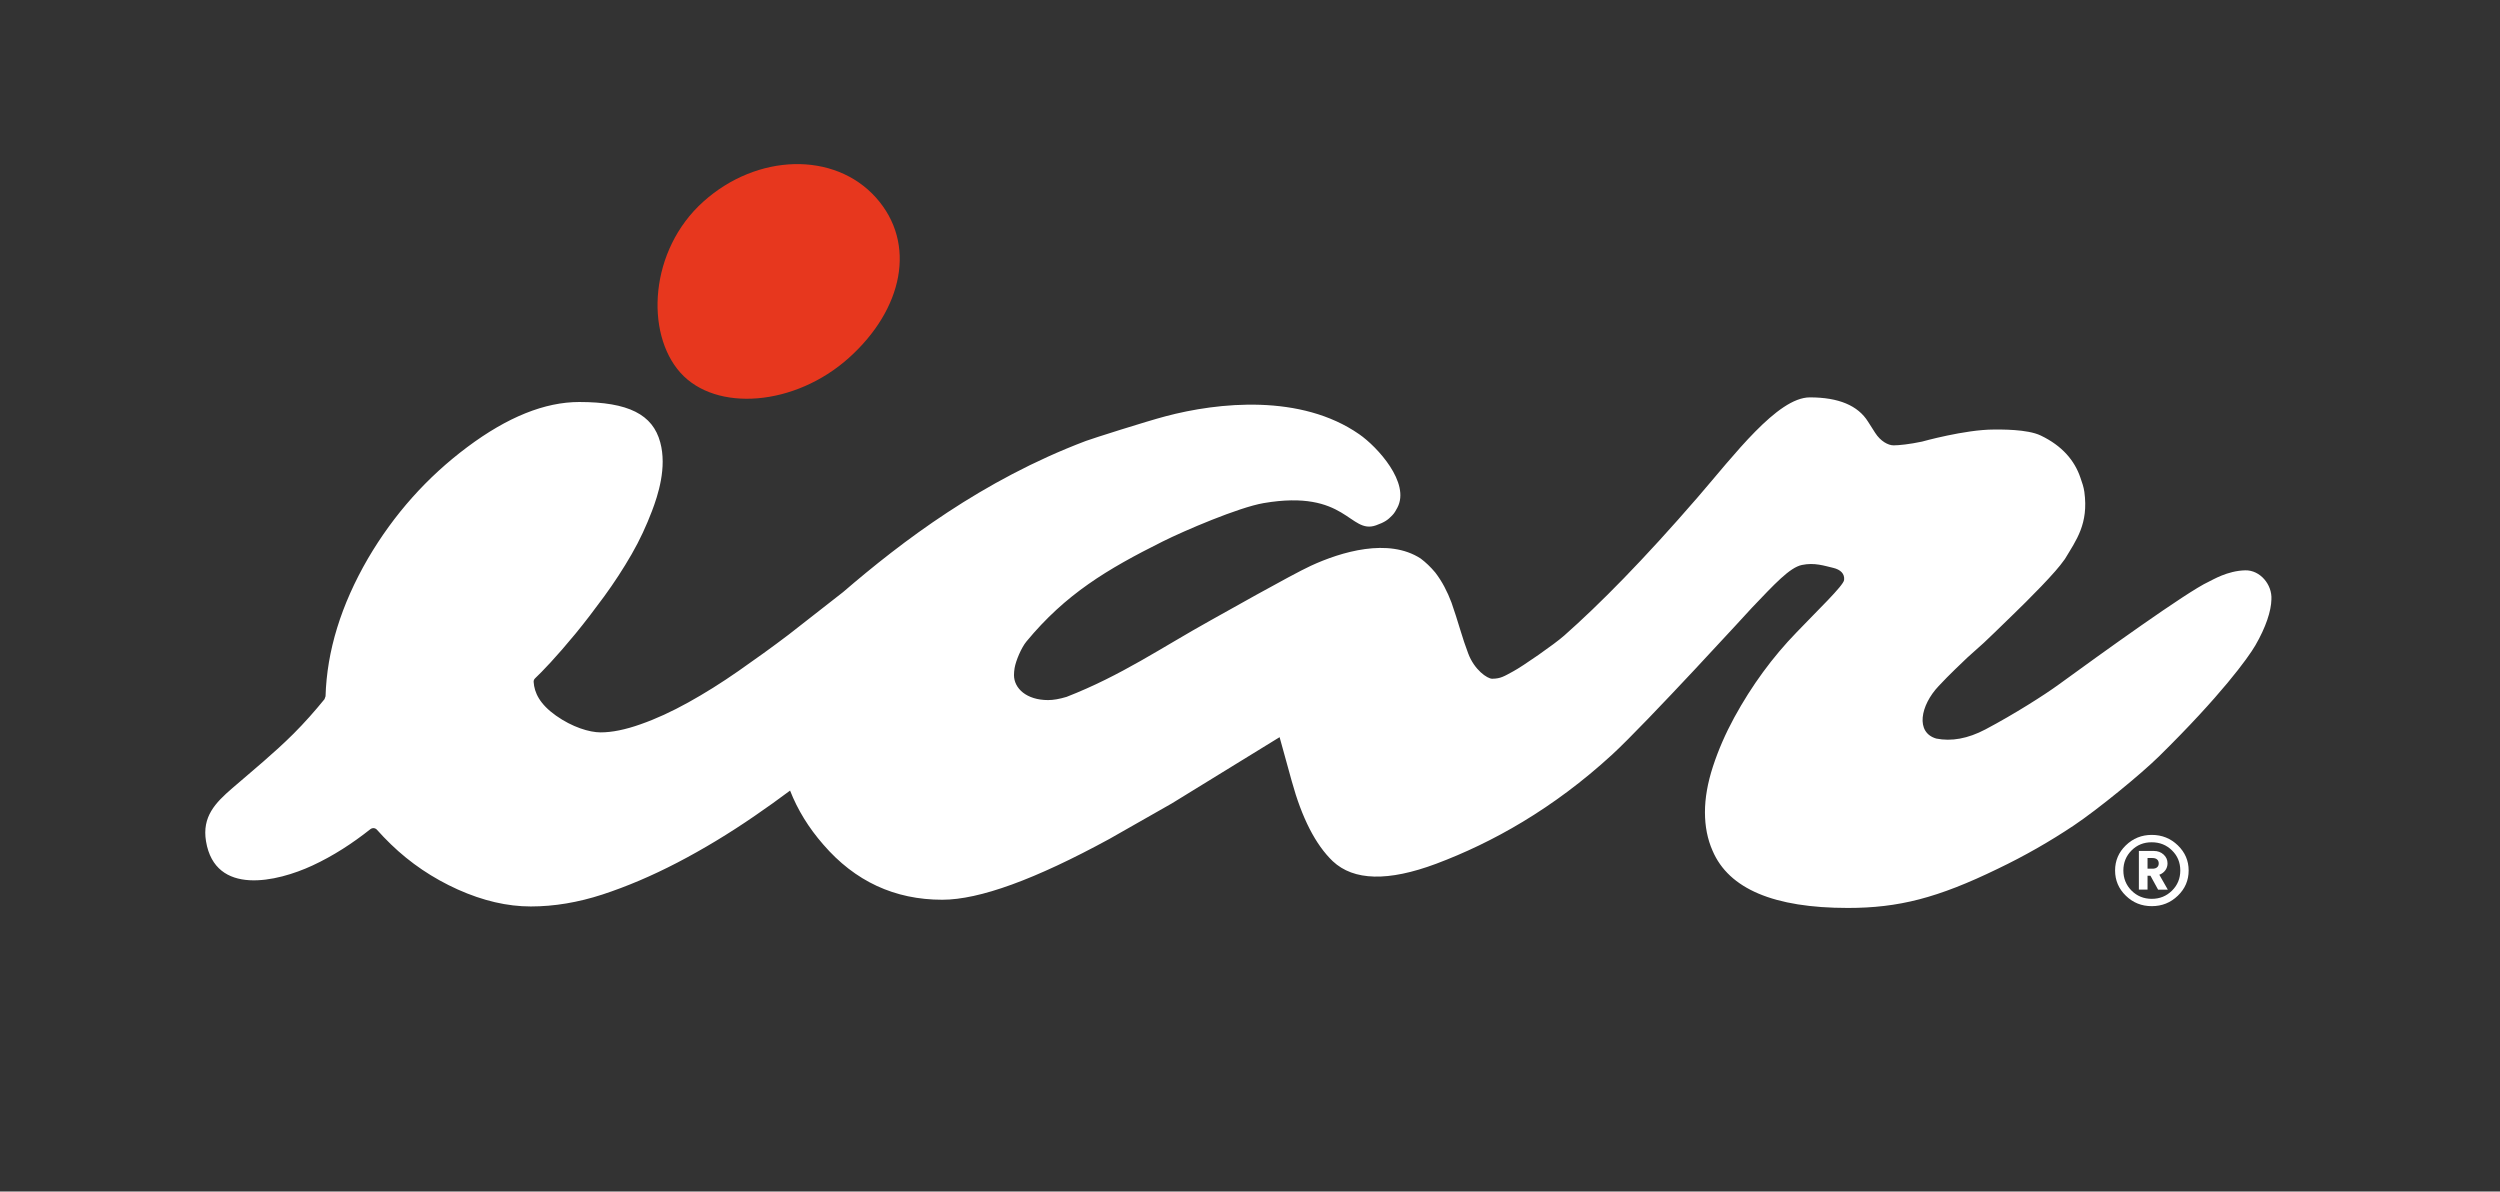 <?xml version="1.0" encoding="utf-8"?>
<!-- Generator: Adobe Illustrator 27.1.1, SVG Export Plug-In . SVG Version: 6.00 Build 0)  -->
<svg version="1.1" id="Lager_1" xmlns="http://www.w3.org/2000/svg" xmlns:xlink="http://www.w3.org/1999/xlink" x="0px" y="0px"
	 viewBox="0 0 335.07 159.7" style="enable-background:new 0 0 335.07 159.7;" xml:space="preserve">
<rect x="0" y="0" width="335.07" height="159.7" fill="#333333" stroke="none"/>
<style type="text/css">
	.st0{fill:#FFFFFF;}
	.st1{fill:#E7371E;}
</style>
<g>
	<g>
		<path class="st0" d="M284.92,120.05c-0.96-0.93-1.44-2.06-1.44-3.38s0.48-2.44,1.44-3.37c0.96-0.93,2.12-1.4,3.48-1.4
			c1.36,0,2.53,0.47,3.49,1.4c0.97,0.94,1.45,2.06,1.45,3.37c0,1.32-0.48,2.45-1.45,3.38c-0.97,0.94-2.13,1.4-3.49,1.4
			C287.04,121.45,285.88,120.99,284.92,120.05z M285.69,113.98c-0.73,0.73-1.1,1.63-1.1,2.69s0.37,1.97,1.1,2.7
			c0.73,0.73,1.64,1.1,2.71,1.1c1.07,0,1.97-0.37,2.71-1.1c0.74-0.73,1.11-1.63,1.11-2.7s-0.37-1.97-1.11-2.69
			c-0.74-0.73-1.64-1.09-2.71-1.09C287.32,112.88,286.42,113.25,285.69,113.98z M289.24,119.23l-1.02-1.86h-0.39v1.86h-1.16v-5.18h2
			c0.52,0,0.96,0.16,1.31,0.48c0.35,0.32,0.53,0.71,0.53,1.18c0,0.35-0.1,0.67-0.3,0.94c-0.2,0.27-0.47,0.47-0.8,0.59l1.14,2H289.24
			z M287.83,116.43h0.66c0.27,0,0.48-0.06,0.62-0.19c0.15-0.12,0.22-0.3,0.22-0.52c0-0.22-0.07-0.4-0.22-0.53
			c-0.15-0.13-0.36-0.19-0.62-0.19h-0.66V116.43z"/>
	</g>
</g>
<path class="st1" d="M113.78,47.96c-7.23,6.49-17.82,7.3-22.58,2c-4.76-5.31-4.17-16.44,3.06-22.93c7.23-6.49,17.58-6.74,23.13-0.56
	C122.92,32.64,121.01,41.47,113.78,47.96z"/>
<path class="st0" d="M302.28,86.5c-0.96,1.66-4.65,6.75-12.94,14.9c-2.41,2.37-8.17,7.08-11.38,9.23c-3.22,2.15-6.61,4.09-10.18,5.8
	c-8.1,3.94-13.33,5.26-20.12,5.26c-9.91,0-15.95-2.56-18.13-7.67c-0.68-1.54-1.02-3.26-1.02-5.16c0-1.9,0.36-3.95,1.08-6.15
	c0.72-2.2,1.67-4.38,2.85-6.55c2.35-4.3,5.14-8.1,8.35-11.41c2.72-2.85,6.28-6.25,6.37-7.01c0.1-0.85-0.49-1.4-1.46-1.63
	c-1.21-0.28-2.5-0.74-4.19-0.39c-1.64,0.34-3.67,2.56-6.7,5.73c0,0-14.15,15.47-18.74,19.69c-7.92,7.27-16.08,11.81-23.59,14.63
	c-6.43,2.4-11.04,2.29-13.85-0.34c-2.31-2.21-4.14-5.79-5.5-10.73l-1.63-5.9l-14.46,8.89l-8.35,4.75
	c-9.96,5.43-17.42,8.15-22.4,8.15c-6.38,0-11.7-2.47-15.95-7.4c-1.96-2.24-3.44-4.65-4.45-7.23c-1.55,1.16-3.13,2.29-4.75,3.4
	c-3.46,2.38-6.91,4.46-10.35,6.25c-3.44,1.79-6.79,3.21-10.05,4.28c-3.26,1.06-6.46,1.6-9.6,1.6c-3.15,0-6.41-0.76-9.78-2.27
	c-3.37-1.52-6.37-3.54-8.99-6.08c-0.65-0.63-1.27-1.28-1.85-1.93c-0.23-0.26-0.61-0.29-0.89-0.07c-2.4,1.9-4.98,3.58-7.77,4.87
	c-4.72,2.19-13.02,4.13-14.25-3.25c-0.55-3.31,1.25-5.16,3.52-7.12c2.77-2.39,5.62-4.72,8.21-7.3c1.47-1.47,2.84-3.02,4.15-4.63
	c0.05-0.13,0.09-0.25,0.14-0.39c0.18-6.08,2.07-12.23,5.69-18.47c3.48-5.93,7.92-10.9,13.31-14.93c5.39-4.03,10.39-6.04,15-6.04
	c6.61,0,9.86,1.68,10.86,5.41c0.91,3.35-0.29,7.06-1.12,9.23c-0.73,1.91-1.61,3.85-2.72,5.77c-1.11,1.93-2.33,3.8-3.67,5.64
	c-1.34,1.83-2.61,3.49-3.84,4.99c-2.61,3.17-4.49,5.11-5.42,5.99c-0.14,0.13-0.21,0.3-0.2,0.48c0.09,1.46,0.83,2.99,2.99,4.52
	c2.17,1.54,4.48,2.25,5.99,2.25c1.52,0,3.31-0.36,5.36-1.09c2.06-0.72,4.18-1.7,6.38-2.92c2.2-1.22,4.44-2.62,6.72-4.21
	c2.28-1.59,4.54-3.21,6.75-4.89l7.28-5.69c7.87-6.77,18.65-15,32.54-20.26c0.88-0.33,8.09-2.62,10.66-3.3
	c7.11-1.89,18.17-3.03,25.98,2.4c2.45,1.7,6.88,6.54,5.11,9.85c-0.21,0.39-0.39,0.73-0.7,1.04c-0.57,0.59-0.98,0.9-2.16,1.32
	c-3.54,1.25-3.94-4.88-15.06-2.98c-3.34,0.57-10.66,3.71-13.54,5.15c-7.45,3.72-13,7.04-18.26,13.41c-0.66,0.8-1.41,2.54-1.58,3.56
	c-0.05,0.32-0.08,0.63-0.08,0.93c0,1.79,1.69,3.35,4.57,3.35c0.71,0,1.51-0.14,2.48-0.43c7.35-2.87,12.62-6.54,19.33-10.27
	c0.96-0.53,10.82-6.11,13.41-7.3c4.05-1.87,10.4-3.78,14.72-0.97c0.68,0.51,1.33,1.13,1.95,1.87c0.46,0.6,0.87,1.24,1.23,1.92
	c0.36,0.68,0.68,1.39,0.95,2.12c0.41,1.18,0.79,2.37,1.15,3.57c0.36,1.2,0.72,2.27,1.08,3.22c0.82,2.22,2.57,3.41,3.22,3.41
	c1.15-0.01,1.6-0.33,2.82-0.99c1.22-0.65,5.5-3.61,6.84-4.8c4.72-4.17,10.62-10.13,17.92-18.57c4.81-5.56,10.65-13.35,15-13.35
	c3.85,0,6.45,1.09,7.8,3.26l0.95,1.49c0.72,1.13,1.75,1.68,2.47,1.68c0.72,0,2.15-0.15,3.8-0.5c0,0,5.79-1.62,9.63-1.62
	c0.86,0,4.48-0.07,6.29,0.8c2.9,1.39,4.54,3.36,5.32,5.65c0.22,0.63,0.44,1.25,0.53,1.91c0.58,4.28-1.08,6.45-2.61,9
	c-0.4,0.56-0.83,1.1-1.28,1.61c-2.25,2.58-6.06,6.21-6.59,6.73c-0.53,0.52-2.63,2.56-3,2.89c-0.49,0.43-1.72,1.55-2.21,1.98
	c-2.66,2.53-3.31,3.25-3.83,3.8c-2.49,2.63-3.13,6.25-0.32,7.05c2.01,0.4,4.21,0.02,6.58-1.23c3.88-2.05,7.94-4.64,9.75-5.96
	c5.62-4.09,17.3-12.52,20.15-13.82c0.57-0.26,2.51-1.48,4.92-1.54c1.99-0.05,3.63,1.91,3.51,3.9
	C304.4,81.88,303.7,84.05,302.28,86.5z"/>
<path class="st0" d="M300.86,76.65"/>
</svg>

